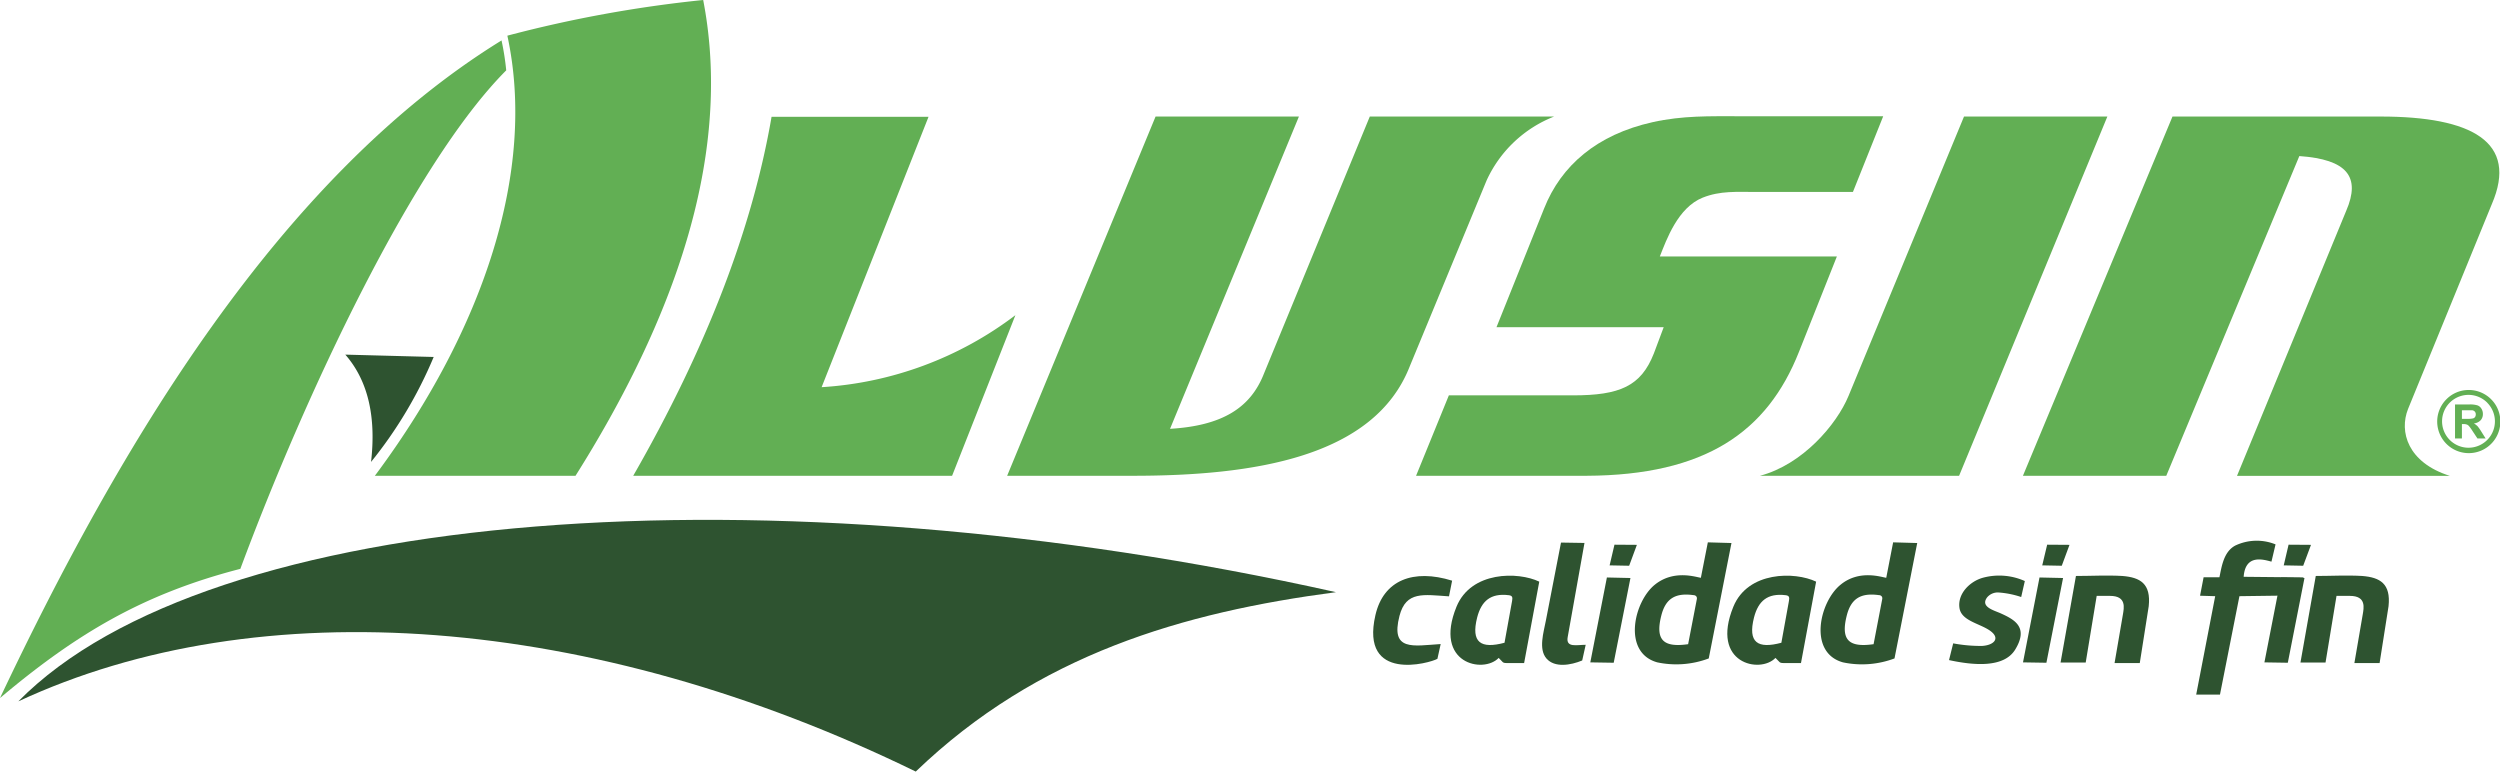 <svg id="Capa_1" data-name="Capa 1" xmlns="http://www.w3.org/2000/svg" viewBox="0 0 330.14 101.89"><defs><style>.cls-1{fill:#62af54;}.cls-1,.cls-2{fill-rule:evenodd;}.cls-2{fill:#2e5330;}</style></defs><title>02_alusinLogo</title><path class="cls-1" d="M101.89,15.42h20.73L108.5,51.13a47.1,47.1,0,0,0,25.59-9.51l-8.36,21.21H83.62Q98.07,37.64,101.89,15.42Z"/><path class="cls-1" d="M171.53,15.39H152.6L133,62.83h16.59c16,0,31.84-2.45,36.55-14.39l10.17-24.6a16.37,16.37,0,0,1,8.92-8.45H180.89l-14,34c-1.79,4.53-5.56,6.83-12.38,7.24Z"/><path class="cls-1" d="M286.07,62.83H267.14l19.75-47.44h16.58l10.9,0c12,0,18.26,3.32,14.68,11.59L318,54c-1.2,3-.06,7.08,5.51,8.84h-28.1l14.42-35c1.94-4.48.14-6.79-6.19-7.23Z"/><path class="cls-1" d="M278.29,15.39H259.36L244.11,52.28c-1.57,3.8-6.08,9.07-11.7,10.55h26.3Z"/><path class="cls-1" d="M207.71,52.21H191.33L187,62.83c5.82,0,16.7,0,22.51,0,15.69-.07,23.87-5.78,28.06-16.38l5-12.58H219.19c.89-2.25,2.39-6.46,5.66-7.77,2.34-.93,4.5-.75,7.09-.75h12.75l4-10H229.8c-4.06,0-7.58-.1-11.55.78-7.37,1.64-12.1,5.74-14.34,11.4l-6.29,15.68H219.7l-1.3,3.47C216.7,51,213.91,52.21,207.71,52.21Z"/><path class="cls-1" d="M0,92.18C15.81,58.79,36.89,23.44,66.23,5.34a34.2,34.2,0,0,1,.62,3.95C54.59,21.59,40.28,52.14,31.74,75.12,18.77,78.47,10,83.77,0,92.18Z"/><path class="cls-1" d="M76,62.83c.71-1.13,1.4-2.25,2.07-3.37Q97.94,26.25,92.86,0A167.94,167.94,0,0,0,67,4.71c3.88,17.93-3.26,38.87-17.22,57.75l-.28.37Z"/><path class="cls-2" d="M293.09,76.23H291l-.47,2.44,2,.06-2.51,13h3.14l2.57-13,5.27-.07,3.24-2.41-7.95-.08c.22-3,2.56-2.3,3.67-2l.54-2.28a6.61,6.61,0,0,0-5.33.16C293.63,72.88,293.38,74.86,293.09,76.23Z"/><path class="cls-2" d="M222.92,85.07c-3.25.46-4.35-.53-3.54-3.76.55-2.21,1.8-3.06,4.24-2.72.29,0,.52.2.46.52l-1.16,6Zm1.69-8.77c-.6-.07-3.53-1.12-6.05.89-2.81,2.23-4.35,9,.3,10.28a12.14,12.14,0,0,0,6.79-.52l3-15.24-3.12-.09Z"/><path class="cls-2" d="M198.68,84.88c-3.11.83-4.46,0-3.61-3.35.56-2.15,1.76-3.23,4.18-2.93.49.06.51.3.43.76l-1,5.52Zm-.77,2c.6.56.44.69,1.15.68l2.21,0,2-10.75c-2.8-1.34-9-1.4-10.93,3.31C189.27,87.65,195.9,89,197.91,86.88Z"/><path class="cls-2" d="M272.11,87.49h3.32l1.45-8.8h1.76c2.22,0,1.84,1.61,1.7,2.47l-1.1,6.4h3.33l1.18-7.5c.32-3-1.13-3.81-3.47-4-2-.12-4.17,0-6.14,0Z"/><path class="cls-2" d="M261.74,85.3a19.93,19.93,0,0,1-3.81-.34l-.55,2.21c3.19.69,7.2,1.07,8.72-1.36,1.85-3-.1-4-1.91-4.82-.93-.41-2.7-.86-1.78-2.1a1.83,1.83,0,0,1,1.5-.65,12,12,0,0,1,3,.6l.48-2.11a8.28,8.28,0,0,0-5.52-.44c-1.74.48-3.39,2.12-3.11,4,.24,1.63,2.47,2,3.86,2.88C264.28,84.22,263.38,85.2,261.74,85.3Z"/><path class="cls-2" d="M189.82,87l.43-1.95c-3.62.23-6.66,1-5.44-3.72.86-3.32,3.2-2.79,6.54-2.58l.41-2.07c-5.11-1.59-9.07-.09-10.13,4.56C179.58,90.18,188.84,87.57,189.82,87Z"/><path class="cls-2" d="M208.94,87.22l.46-2.07c-1.17,0-2.63.42-2.38-1l2.22-12.45-3.1-.05-2,10.31c-.29,1.55-1,3.75.08,5S207.42,87.85,208.94,87.22Z"/><polygon class="cls-2" points="210.01 87.47 213.1 87.52 215.31 76.33 212.2 76.26 210.01 87.47"/><polygon class="cls-2" points="212.56 74.66 215.14 74.71 216.16 71.95 213.2 71.93 212.56 74.66"/><path class="cls-2" d="M235.24,84.88c-3.11.83-4.46,0-3.61-3.35.56-2.15,1.76-3.23,4.18-2.93.49.06.51.3.43.76l-1,5.52Zm-.78,2c.61.56.45.69,1.16.68l2.21,0,2-10.75c-2.8-1.34-9-1.4-10.93,3.31C225.83,87.65,232.45,89,234.46,86.88Z"/><path class="cls-2" d="M247.41,85.07c-3.25.46-4.35-.53-3.54-3.76.55-2.21,1.8-3.06,4.24-2.72.29,0,.51.2.45.52l-1.15,6Zm1.68-8.77c-.6-.07-3.52-1.12-6,.89-2.81,2.23-4.36,9,.29,10.28a12.18,12.18,0,0,0,6.8-.52l3-15.24L250,71.62Z"/><polygon class="cls-2" points="267.15 87.47 270.24 87.52 272.44 76.33 269.33 76.26 267.15 87.47"/><polygon class="cls-2" points="269.69 74.66 272.27 74.71 273.29 71.95 270.34 71.93 269.69 74.66"/><polygon class="cls-2" points="299.03 87.47 302.12 87.52 304.32 76.33 301.22 76.26 299.03 87.47"/><polygon class="cls-2" points="301.58 74.66 304.15 74.71 305.18 71.95 302.22 71.93 301.58 74.66"/><path class="cls-2" d="M303.79,87.49h3.31l1.45-8.8h1.76c2.22,0,1.84,1.61,1.7,2.47l-1.1,6.4h3.33l1.18-7.5c.32-3-1.13-3.81-3.47-4-2-.12-4.17,0-6.14,0Z"/><path class="cls-2" d="M2.42,92.62c25.21-25.61,99-31.16,174-14.42-20.15,2.66-39.37,8.2-55.49,23.69C78.09,81,34.18,77.84,2.42,92.62Z"/><path class="cls-2" d="M49,61c.68-5.92-.37-10.7-3.4-14.17l11.67.31A56.89,56.89,0,0,1,49,61Z"/><path class="cls-1" d="M326,51.5a4.17,4.17,0,1,1-2.93,1.22A4.13,4.13,0,0,1,326,51.5Zm2.47,1.69a3.49,3.49,0,1,0,1,2.46A3.5,3.5,0,0,0,328.46,53.19Z"/><path class="cls-1" d="M324.2,57.9V53.41h1.91a3.33,3.33,0,0,1,1.05.12,1,1,0,0,1,.52.43,1.28,1.28,0,0,1,.2.71,1.19,1.19,0,0,1-.3.83,1.46,1.46,0,0,1-.89.42,2.17,2.17,0,0,1,.49.37,6.65,6.65,0,0,1,.51.73l.55.88h-1.08l-.66-1a5.2,5.2,0,0,0-.48-.66.71.71,0,0,0-.27-.18,1.3,1.3,0,0,0-.46-.06h-.18V57.9Zm.91-2.59h.67a3.13,3.13,0,0,0,.81-.06.46.46,0,0,0,.26-.19.59.59,0,0,0,.09-.34.52.52,0,0,0-.12-.36.56.56,0,0,0-.34-.18h-1.37Z"/></svg>